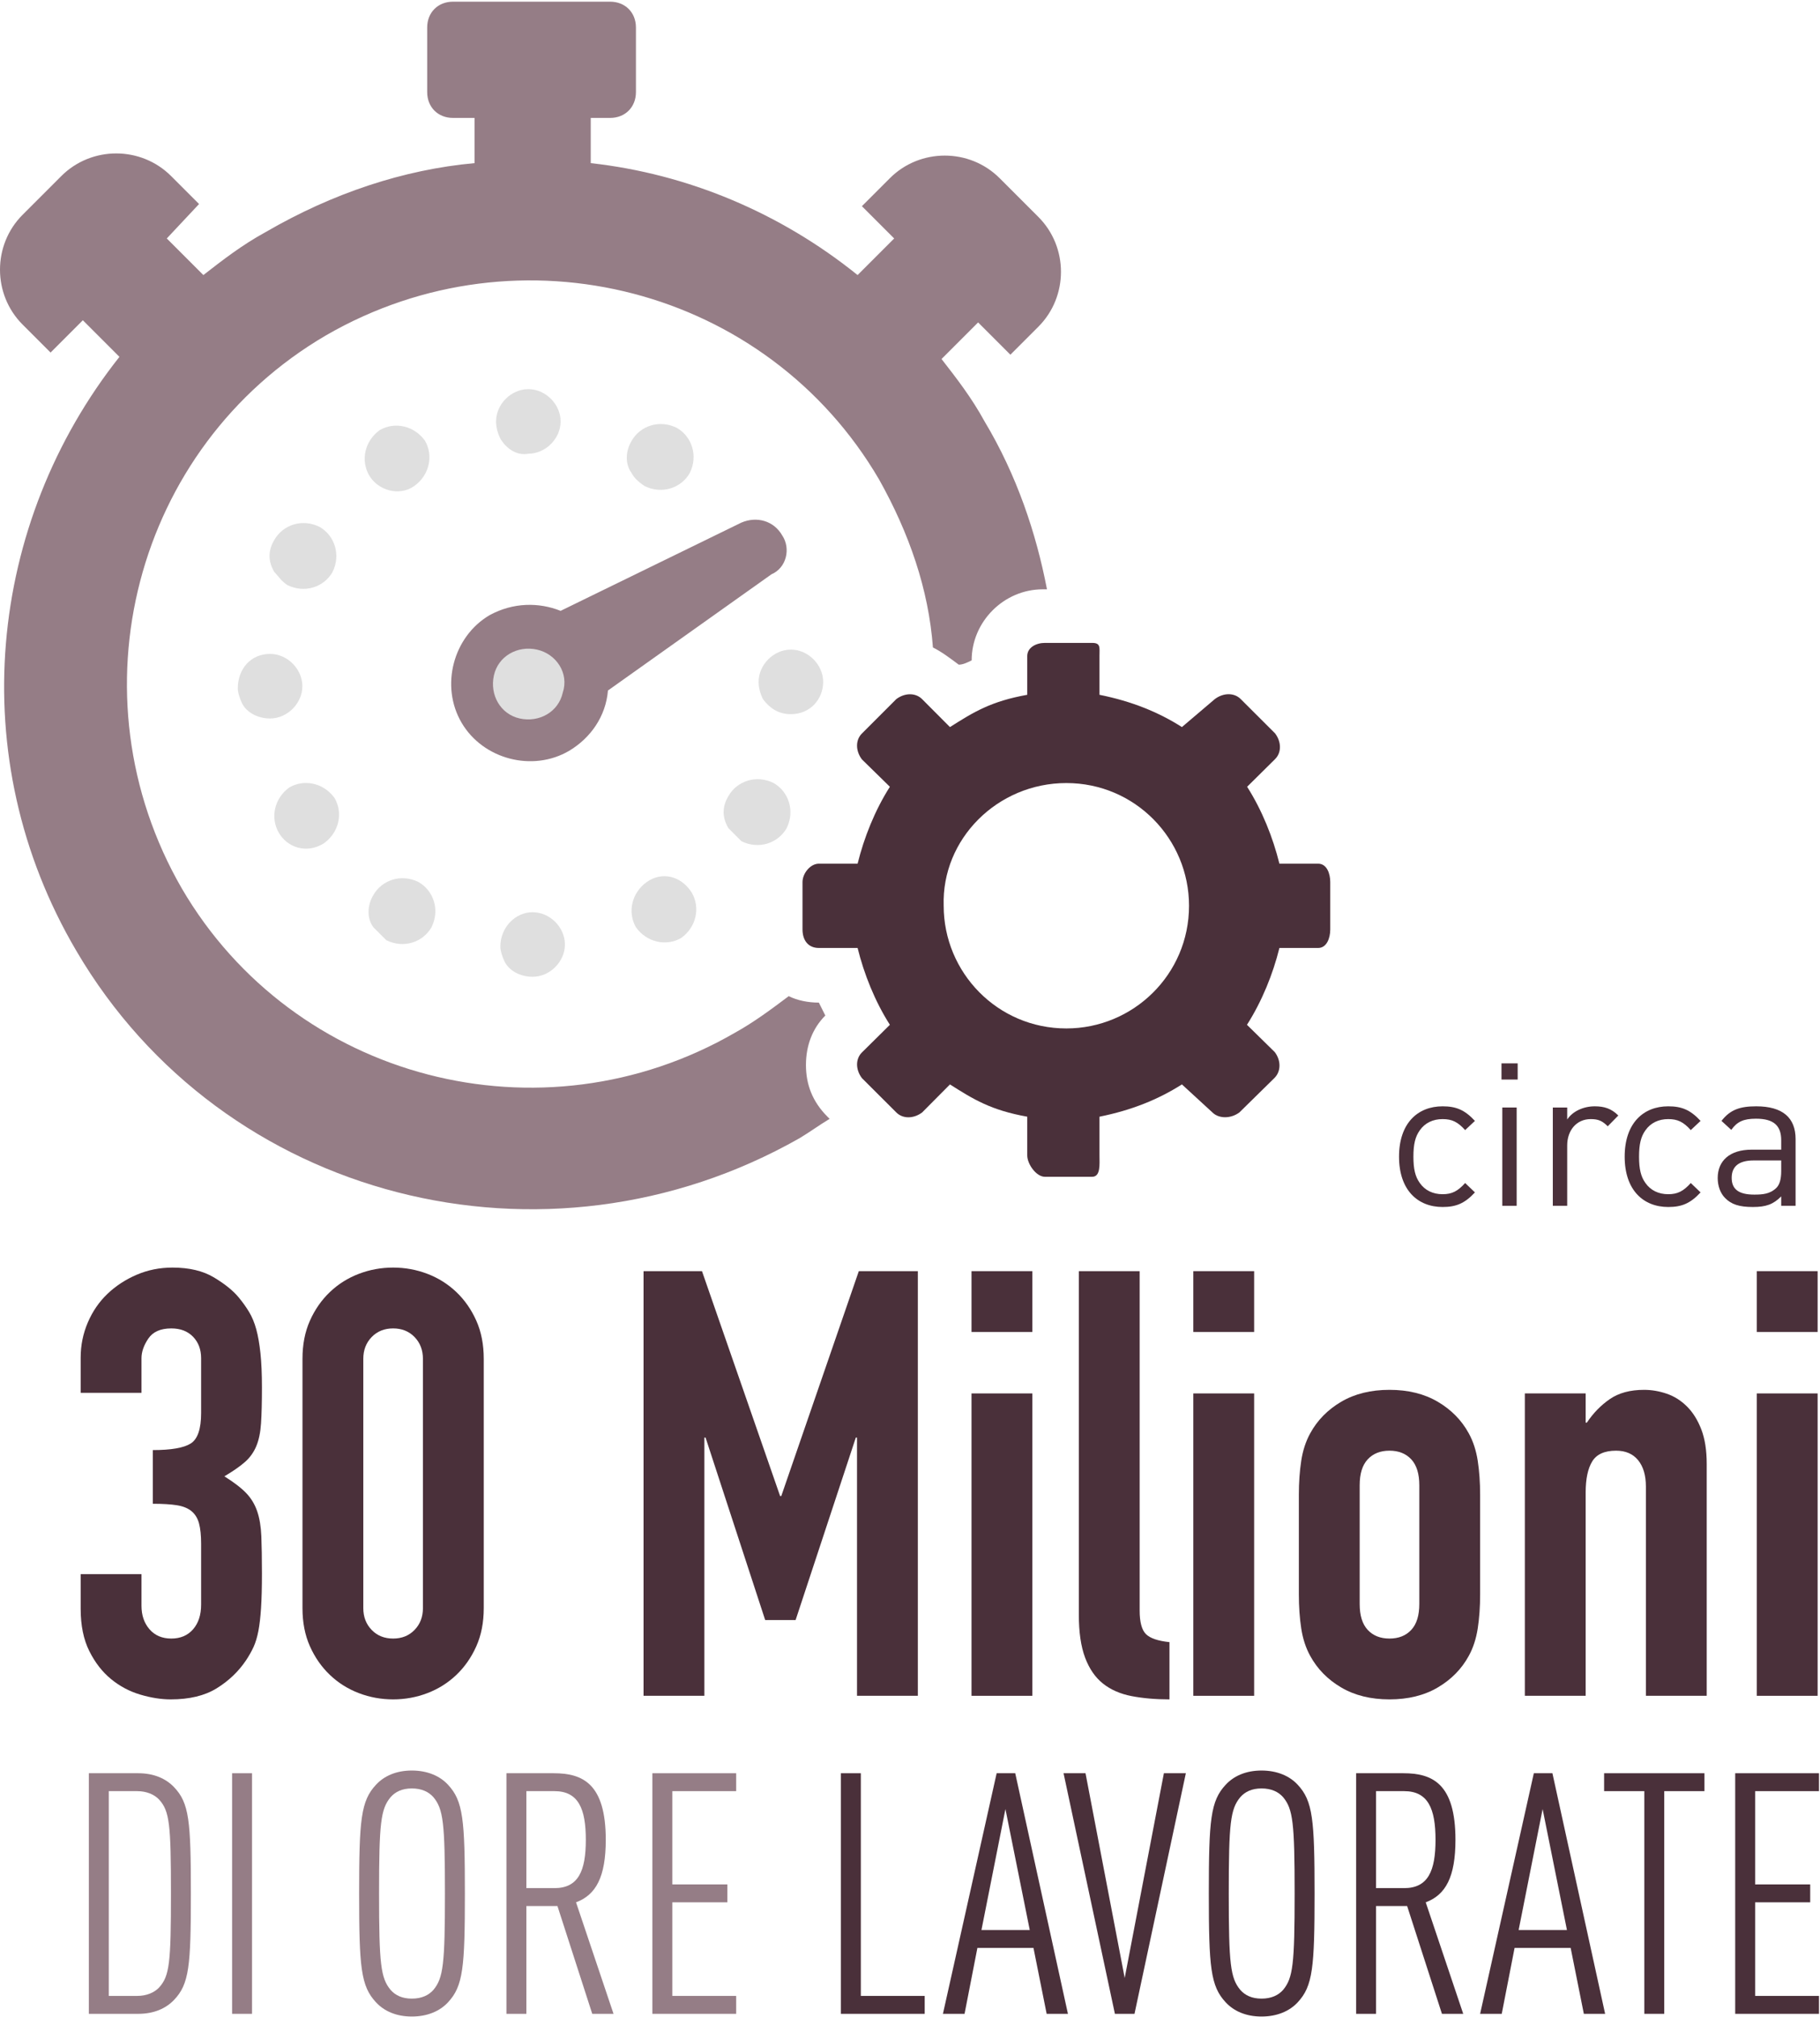 <?xml version="1.0" encoding="UTF-8" standalone="no"?>
<svg width="907px" height="1005px" viewBox="0 0 907 1005" version="1.1" xmlns="http://www.w3.org/2000/svg" xmlns:xlink="http://www.w3.org/1999/xlink" xmlns:sketch="http://www.bohemiancoding.com/sketch/ns">
    <!-- Generator: Sketch 3.5.1 (25234) - http://www.bohemiancoding.com/sketch -->
    <title>Group 24</title>
    <desc>Created with Sketch.</desc>
    <defs></defs>
    <g id="tecnologie" stroke="none" stroke-width="1" fill="none" fill-rule="evenodd" sketch:type="MSPage">
        <g id="Group-24" sketch:type="MSLayerGroup">
            <path d="M76.156,722.495 C85.266,722.495 91.556,721.408 95.026,719.225 C98.489,717.049 100.226,711.995 100.226,704.069 L100.226,676.73 C100.226,672.376 98.888,668.809 96.215,666.034 C93.54,663.261 89.922,661.873 85.368,661.873 C80.018,661.873 76.202,663.559 73.926,666.924 C71.647,670.296 70.509,673.564 70.509,676.73 L70.509,693.967 L40.198,693.967 L40.198,676.434 C40.198,670.296 41.387,664.45 43.765,658.901 C46.142,653.358 49.411,648.603 53.571,644.636 C57.731,640.677 62.583,637.506 68.132,635.128 C73.676,632.751 79.619,631.562 85.962,631.562 C94.282,631.562 101.163,633.197 106.615,636.465 C112.061,639.733 116.171,643.054 118.946,646.419 C120.925,648.797 122.662,651.225 124.148,653.7 C125.633,656.179 126.821,659.049 127.713,662.319 C128.605,665.587 129.297,669.552 129.793,674.205 C130.286,678.863 130.537,684.559 130.537,691.291 C130.537,698.623 130.388,704.567 130.09,709.123 C129.793,713.681 129,717.492 127.713,720.561 C126.422,723.635 124.542,726.26 122.068,728.436 C119.588,730.62 116.171,732.997 111.815,735.569 C116.57,738.541 120.182,741.316 122.662,743.89 C125.136,746.467 126.971,749.49 128.159,752.954 C129.348,756.421 130.039,760.581 130.24,765.433 C130.434,770.291 130.537,776.479 130.537,784.007 C130.537,790.943 130.388,796.688 130.09,801.242 C129.793,805.8 129.348,809.614 128.754,812.683 C128.159,815.757 127.365,818.379 126.376,820.558 C125.383,822.739 124.096,825.015 122.513,827.392 C118.747,832.941 113.895,837.548 107.952,841.211 C102.009,844.879 94.38,846.708 85.07,846.708 C80.315,846.708 75.264,845.915 69.915,844.331 C64.566,842.747 59.71,840.17 55.354,836.604 C50.994,833.037 47.377,828.387 44.507,822.637 C41.633,816.895 40.198,809.859 40.198,801.54 L40.198,784.303 L70.509,784.303 L70.509,800.053 C70.509,804.808 71.846,808.721 74.521,811.79 C77.196,814.864 80.808,816.397 85.368,816.397 C89.922,816.397 93.54,814.864 96.215,811.79 C98.888,808.721 100.226,804.614 100.226,799.459 L100.226,769.148 C100.226,764.987 99.878,761.622 99.185,759.046 C98.489,756.472 97.254,754.439 95.471,752.954 C93.688,751.467 91.259,750.479 88.19,749.982 C85.116,749.49 81.105,749.24 76.156,749.24 L76.156,722.495 Z" id="Fill-247" fill="#4A303A" sketch:type="MSShapeGroup"></path>
            <path d="M181.052,801.241 C181.052,805.601 182.436,809.218 185.213,812.088 C187.984,814.963 191.551,816.396 195.91,816.396 C200.265,816.396 203.831,814.963 206.608,812.088 C209.38,809.218 210.769,805.601 210.769,801.241 L210.769,677.029 C210.769,672.672 209.38,669.057 206.608,666.182 C203.831,663.312 200.265,661.872 195.91,661.872 C191.551,661.872 187.984,663.312 185.213,666.182 C182.436,669.057 181.052,672.672 181.052,677.029 L181.052,801.241 Z M150.741,677.029 C150.741,669.895 151.977,663.558 154.455,658.008 C156.931,652.465 160.251,647.71 164.411,643.745 C168.571,639.784 173.372,636.76 178.824,634.682 C184.27,632.602 189.966,631.562 195.91,631.562 C201.853,631.562 207.545,632.602 212.997,634.682 C218.443,636.76 223.249,639.784 227.41,643.745 C231.569,647.71 234.884,652.465 237.364,658.008 C239.84,663.558 241.08,669.895 241.08,677.029 L241.08,801.241 C241.08,808.375 239.84,814.716 237.364,820.26 C234.884,825.808 231.569,830.562 227.41,834.524 C223.249,838.489 218.443,841.506 212.997,843.588 C207.545,845.668 201.853,846.707 195.91,846.707 C189.966,846.707 184.27,845.668 178.824,843.588 C173.372,841.506 168.571,838.489 164.411,834.524 C160.251,830.562 156.931,825.808 154.455,820.26 C151.977,814.716 150.741,808.375 150.741,801.241 L150.741,677.029 Z" id="Fill-248" fill="#4A303A" sketch:type="MSShapeGroup"></path>
            <path d="M320.713,633.345 L349.835,633.345 L388.763,745.375 L389.358,745.375 L427.989,633.345 L457.408,633.345 L457.408,844.925 L427.097,844.925 L427.097,716.253 L426.503,716.253 L396.489,807.185 L381.334,807.185 L351.618,716.253 L351.024,716.253 L351.024,844.925 L320.713,844.925 L320.713,633.345 Z" id="Fill-249" fill="#4A303A" sketch:type="MSShapeGroup"></path>
            <path d="M484.153,694.263 L514.464,694.263 L514.464,844.925 L484.153,844.925 L484.153,694.263 Z M484.153,633.345 L514.464,633.345 L514.464,663.656 L484.153,663.656 L484.153,633.345 Z" id="Fill-250" fill="#4A303A" sketch:type="MSShapeGroup"></path>
            <path d="M537.639,633.345 L567.95,633.345 L567.95,802.43 C567.95,808.178 568.99,812.088 571.07,814.168 C573.15,816.249 577.06,817.586 582.808,818.18 L582.808,846.708 C575.871,846.708 569.584,846.16 563.938,845.073 C558.292,843.986 553.538,841.907 549.675,838.833 C545.811,835.764 542.839,831.456 540.759,825.907 C538.68,820.361 537.639,813.231 537.639,804.509 L537.639,633.345 Z" id="Fill-251" fill="#4A303A" sketch:type="MSShapeGroup"></path>
            <path d="M594.69,694.263 L625.001,694.263 L625.001,844.925 L594.69,844.925 L594.69,694.263 Z M594.69,633.345 L625.001,633.345 L625.001,663.656 L594.69,663.656 L594.69,633.345 Z" id="Fill-252" fill="#4A303A" sketch:type="MSShapeGroup"></path>
            <path d="M677.595,799.162 C677.595,804.909 678.932,809.218 681.606,812.088 C684.281,814.963 687.893,816.397 692.453,816.397 C697.008,816.397 700.625,814.963 703.3,812.088 C705.974,809.218 707.312,804.909 707.312,799.162 L707.312,740.025 C707.312,734.282 705.974,729.974 703.3,727.099 C700.625,724.229 697.008,722.79 692.453,722.79 C687.893,722.79 684.281,724.229 681.606,727.099 C678.932,729.974 677.595,734.282 677.595,740.025 L677.595,799.162 Z M647.284,744.78 C647.284,738.642 647.679,732.997 648.473,727.841 C649.262,722.693 650.748,718.137 652.931,714.173 C656.497,707.635 661.646,702.387 668.383,698.423 C675.115,694.461 683.14,692.479 692.453,692.479 C701.763,692.479 709.786,694.461 716.523,698.423 C723.257,702.387 728.41,707.635 731.976,714.173 C734.153,718.137 735.639,722.693 736.434,727.841 C737.223,732.997 737.623,738.642 737.623,744.78 L737.623,794.407 C737.623,800.55 737.223,806.195 736.434,811.346 C735.639,816.499 734.153,821.055 731.976,825.014 C728.41,831.552 723.257,836.805 716.523,840.764 C709.786,844.731 701.763,846.708 692.453,846.708 C683.14,846.708 675.115,844.731 668.383,840.764 C661.646,836.805 656.497,831.552 652.931,825.014 C650.748,821.055 649.262,816.499 648.473,811.346 C647.679,806.195 647.284,800.55 647.284,794.407 L647.284,744.78 Z" id="Fill-253" fill="#4A303A" sketch:type="MSShapeGroup"></path>
            <path d="M759.908,694.263 L790.219,694.263 L790.219,708.824 L790.813,708.824 C793.979,704.069 797.797,700.161 802.253,697.087 C806.711,694.018 812.404,692.48 819.341,692.48 C823.101,692.48 826.868,693.125 830.633,694.411 C834.393,695.702 837.765,697.829 840.736,700.801 C843.708,703.773 846.086,707.589 847.869,712.242 C849.651,716.898 850.542,722.597 850.542,729.329 L850.542,844.925 L820.233,844.925 L820.233,740.62 C820.233,735.076 818.942,730.717 816.369,727.546 C813.793,724.38 810.128,722.791 805.374,722.791 C799.626,722.791 795.665,724.574 793.488,728.14 C791.306,731.707 790.219,736.86 790.219,743.592 L790.219,844.925 L759.908,844.925 L759.908,694.263 Z" id="Fill-254" fill="#4A303A" sketch:type="MSShapeGroup"></path>
            <path d="M875.503,694.263 L905.814,694.263 L905.814,844.925 L875.503,844.925 L875.503,694.263 Z M875.503,633.345 L905.814,633.345 L905.814,663.656 L875.503,663.656 L875.503,633.345 Z" id="Fill-255" fill="#4A303A" sketch:type="MSShapeGroup"></path>
            <path d="M79.3,896.634 C76.944,894.109 73.07,892.425 68.356,892.425 L54.214,892.425 L54.214,994.455 L68.356,994.455 C73.07,994.455 76.944,992.771 79.3,990.245 C84.519,984.521 85.194,977.786 85.194,943.44 C85.194,909.093 84.519,902.358 79.3,896.634 M86.709,996.475 C82.668,1000.684 76.775,1003.378 68.862,1003.378 L44.281,1003.378 L44.281,883.501 L68.862,883.501 C76.775,883.501 82.668,886.195 86.709,890.404 C94.285,898.318 95.126,907.241 95.126,943.44 C95.126,979.638 94.285,988.562 86.709,996.475" id="Fill-256" fill="#957D86" sketch:type="MSShapeGroup"></path>
            <path d="M115.669,883.501 L125.603,883.501 L125.603,1003.378 L115.669,1003.378 L115.669,883.501 Z" id="Fill-257" fill="#957D86" sketch:type="MSShapeGroup"></path>
            <path d="M216.014,895.455 C213.657,892.761 210.121,891.077 205.239,891.077 C200.356,891.077 196.989,892.761 194.632,895.455 C189.749,901.348 188.907,908.251 188.907,943.439 C188.907,978.628 189.749,985.531 194.632,991.424 C196.989,994.117 200.356,995.801 205.239,995.801 C210.121,995.801 213.657,994.117 216.014,991.424 C220.897,985.531 221.738,978.628 221.738,943.439 C221.738,908.251 220.897,901.348 216.014,895.455 M223.254,997.653 C219.213,1002.031 212.983,1004.725 205.239,1004.725 C197.494,1004.725 191.433,1002.031 187.392,997.653 C179.815,989.572 178.973,980.143 178.973,943.439 C178.973,906.736 179.815,897.307 187.392,889.225 C191.433,884.848 197.494,882.154 205.239,882.154 C212.983,882.154 219.213,884.848 223.254,889.225 C230.83,897.307 231.672,906.736 231.672,943.439 C231.672,980.143 230.83,989.572 223.254,997.653" id="Fill-258" fill="#957D86" sketch:type="MSShapeGroup"></path>
            <path d="M276.29,892.424 L262.316,892.424 L262.316,940.745 L276.29,940.745 C288.244,940.745 291.948,932.158 291.948,916.669 C291.948,901.179 288.244,892.424 276.29,892.424 L276.29,892.424 Z M295.147,1003.377 L277.805,949.668 L262.316,949.668 L262.316,1003.377 L252.382,1003.377 L252.382,883.501 L275.953,883.501 C290.433,883.501 301.882,888.72 301.882,916.669 C301.882,935.189 296.999,944.112 287.065,947.816 L305.754,1003.377 L295.147,1003.377 Z" id="Fill-259" fill="#957D86" sketch:type="MSShapeGroup"></path>
            <path d="M325.117,1003.378 L325.117,883.501 L366.872,883.501 L366.872,892.425 L335.051,892.425 L335.051,938.894 L362.494,938.894 L362.494,947.817 L335.051,947.817 L335.051,994.455 L366.872,994.455 L366.872,1003.378 L325.117,1003.378 Z" id="Fill-260" fill="#957D86" sketch:type="MSShapeGroup"></path>
            <path d="M419.066,1003.378 L419.066,883.501 L429,883.501 L429,994.455 L460.821,994.455 L460.821,1003.378 L419.066,1003.378 Z" id="Fill-261" fill="#4A303A" sketch:type="MSShapeGroup"></path>
            <path d="M501.06,901.348 L489.106,961.623 L513.182,961.623 L501.06,901.348 Z M521.601,1003.378 L515.034,970.546 L487.086,970.546 L480.688,1003.378 L469.912,1003.378 L496.682,883.501 L505.943,883.501 L532.208,1003.378 L521.601,1003.378 Z" id="Fill-262" fill="#4A303A" sketch:type="MSShapeGroup"></path>
            <path d="M565.38,1003.378 L555.615,1003.378 L530.023,883.501 L540.966,883.501 L560.496,985.531 L580.028,883.501 L590.971,883.501 L565.38,1003.378 Z" id="Fill-263" fill="#4A303A" sketch:type="MSShapeGroup"></path>
            <path d="M639.46,895.455 C637.103,892.761 633.567,891.077 628.685,891.077 C623.802,891.077 620.435,892.761 618.078,895.455 C613.195,901.348 612.353,908.251 612.353,943.439 C612.353,978.628 613.195,985.531 618.078,991.424 C620.435,994.117 623.802,995.801 628.685,995.801 C633.567,995.801 637.103,994.117 639.46,991.424 C644.343,985.531 645.184,978.628 645.184,943.439 C645.184,908.251 644.343,901.348 639.46,895.455 M646.7,997.653 C642.659,1002.031 636.429,1004.725 628.685,1004.725 C620.94,1004.725 614.879,1002.031 610.838,997.653 C603.261,989.572 602.42,980.143 602.42,943.439 C602.42,906.736 603.261,897.307 610.838,889.225 C614.879,884.848 620.94,882.154 628.685,882.154 C636.429,882.154 642.659,884.848 646.7,889.225 C654.276,897.307 655.118,906.736 655.118,943.439 C655.118,980.143 654.276,989.572 646.7,997.653" id="Fill-264" fill="#4A303A" sketch:type="MSShapeGroup"></path>
            <path d="M699.737,892.424 L685.763,892.424 L685.763,940.745 L699.737,940.745 C711.691,940.745 715.395,932.158 715.395,916.669 C715.395,901.179 711.691,892.424 699.737,892.424 L699.737,892.424 Z M718.594,1003.377 L701.252,949.668 L685.763,949.668 L685.763,1003.377 L675.829,1003.377 L675.829,883.501 L699.4,883.501 C713.88,883.501 725.329,888.72 725.329,916.669 C725.329,935.189 720.446,944.112 710.512,947.816 L729.201,1003.377 L718.594,1003.377 Z" id="Fill-265" fill="#4A303A" sketch:type="MSShapeGroup"></path>
            <path d="M768.768,901.348 L756.814,961.623 L780.89,961.623 L768.768,901.348 Z M789.309,1003.378 L782.742,970.546 L754.794,970.546 L748.396,1003.378 L737.62,1003.378 L764.39,883.501 L773.651,883.501 L799.916,1003.378 L789.309,1003.378 Z" id="Fill-266" fill="#4A303A" sketch:type="MSShapeGroup"></path>
            <path d="M829.381,892.424 L829.381,1003.377 L819.447,1003.377 L819.447,892.424 L799.412,892.424 L799.412,883.501 L849.417,883.501 L849.417,892.424 L829.381,892.424 Z" id="Fill-267" fill="#4A303A" sketch:type="MSShapeGroup"></path>
            <path d="M864.738,1003.378 L864.738,883.501 L906.493,883.501 L906.493,892.425 L874.672,892.425 L874.672,938.894 L902.115,938.894 L902.115,947.817 L874.672,947.817 L874.672,994.455 L906.493,994.455 L906.493,1003.378 L864.738,1003.378 Z" id="Fill-268" fill="#4A303A" sketch:type="MSShapeGroup"></path>
            <path d="M718.91,601.376 C706.568,601.376 697.212,593.016 697.212,576.295 C697.212,559.575 706.568,551.213 718.91,551.213 C725.678,551.213 729.957,553.006 735.034,558.478 L730.156,563.057 C726.474,558.976 723.587,557.583 718.91,557.583 C714.132,557.583 710.151,559.476 707.563,563.157 C705.274,566.343 704.378,570.124 704.378,576.295 C704.378,582.465 705.274,586.249 707.563,589.432 C710.151,593.116 714.132,595.006 718.91,595.006 C723.587,595.006 726.474,593.514 730.156,589.432 L735.034,594.111 C729.957,599.585 725.678,601.376 718.91,601.376" id="Fill-269" fill="#4A303A" sketch:type="MSShapeGroup"></path>
            <path d="M748.669,551.81 L755.835,551.81 L755.835,600.779 L748.669,600.779 L748.669,551.81 Z M748.271,529.815 L756.332,529.815 L756.332,537.876 L748.271,537.876 L748.271,529.815 Z" id="Fill-270" fill="#4A303A" sketch:type="MSShapeGroup"></path>
            <path d="M801.218,561.167 C798.532,558.478 796.541,557.583 792.759,557.583 C785.592,557.583 781.014,563.256 781.014,570.721 L781.014,600.779 L773.848,600.779 L773.848,551.81 L781.014,551.81 L781.014,557.782 C783.702,553.703 789.077,551.213 794.749,551.213 C799.427,551.213 803.01,552.307 806.493,555.792 L801.218,561.167 Z" id="Fill-271" fill="#4A303A" sketch:type="MSShapeGroup"></path>
            <path d="M831.357,601.376 C819.015,601.376 809.659,593.016 809.659,576.295 C809.659,559.575 819.015,551.213 831.357,551.213 C838.125,551.213 842.404,553.006 847.481,558.478 L842.603,563.057 C838.921,558.976 836.034,557.583 831.357,557.583 C826.579,557.583 822.598,559.476 820.01,563.157 C817.722,566.343 816.825,570.124 816.825,576.295 C816.825,582.465 817.722,586.249 820.01,589.432 C822.598,593.116 826.579,595.006 831.357,595.006 C836.034,595.006 838.921,593.514 842.603,589.432 L847.481,594.111 C842.404,599.585 838.125,601.376 831.357,601.376" id="Fill-272" fill="#4A303A" sketch:type="MSShapeGroup"></path>
            <path d="M887.669,578.185 L873.933,578.185 C866.568,578.185 862.986,581.172 862.986,586.846 C862.986,592.519 866.469,595.205 874.232,595.205 C878.413,595.205 882.095,594.907 885.181,591.922 C886.872,590.328 887.669,587.542 887.669,583.461 L887.669,578.185 Z M887.669,600.779 L887.669,596.101 C883.687,600.083 880.104,601.376 873.535,601.376 C866.767,601.376 862.787,600.083 859.701,596.897 C857.312,594.509 856.019,590.825 856.019,586.945 C856.019,578.384 861.989,572.813 872.938,572.813 L887.669,572.813 L887.669,568.134 C887.669,560.968 884.085,557.384 875.128,557.384 C868.858,557.384 865.673,558.877 862.787,562.958 L857.909,558.479 C862.289,552.805 867.265,551.213 875.228,551.213 C888.365,551.213 894.835,556.887 894.835,567.537 L894.835,600.779 L887.669,600.779 Z" id="Fill-273" fill="#4A303A" sketch:type="MSShapeGroup"></path>
            <path d="M38.073,473.806 C-18.769,377.282 -5.899,260.381 59.523,177.799 L41.29,159.567 L25.203,175.654 L11.261,161.712 C-3.754,146.697 -3.754,122.03 11.261,107.015 L30.566,87.711 C45.58,72.696 70.248,72.696 85.262,87.711 L99.205,101.653 L83.117,118.813 L101.35,137.045 C111.002,129.538 120.655,122.03 132.452,115.595 C165.699,96.29 201.091,84.493 236.483,81.276 L236.483,58.753 L225.758,58.753 C218.251,58.753 212.888,53.391 212.888,45.883 L212.888,13.709 C212.888,6.201 218.251,0.839 225.758,0.839 L304.05,0.839 C311.557,0.839 316.92,6.201 316.92,13.709 L316.92,45.883 C316.92,53.391 311.557,58.753 304.05,58.753 L294.397,58.753 L294.397,81.276 C342.659,86.638 388.776,105.943 427.386,137.045 L445.618,118.813 L429.531,102.725 L443.473,88.783 C458.488,73.768 483.155,73.768 498.17,88.783 L517.475,108.088 C532.49,123.103 532.49,147.77 517.475,162.785 L503.533,176.727 L487.445,160.64 L469.213,178.872 C476.72,188.524 484.228,198.177 490.663,209.974 C506.75,236.786 516.402,265.743 521.765,293.628 L519.62,293.628 C500.315,293.628 484.228,309.715 484.228,329.02 C482.083,330.093 479.938,331.165 477.793,331.165 C473.503,327.948 469.213,324.73 464.923,322.585 C462.778,293.628 453.126,265.743 438.111,238.931 C382.341,143.48 259.005,111.305 162.481,167.075 C67.03,222.844 34.855,346.18 90.625,442.704 C146.394,538.155 269.73,570.33 366.254,514.561 C375.906,509.198 384.486,502.763 393.066,496.328 C397.356,498.473 402.719,499.546 408.081,499.546 C409.154,501.691 410.226,503.836 411.299,505.981 C404.864,512.416 401.646,520.996 401.646,530.648 C401.646,540.3 404.864,548.88 412.371,556.388 L413.444,557.46 C408.081,560.678 403.791,563.895 398.429,567.113 C271.875,638.969 111.002,598.215 38.073,473.806 M389.849,266.816 C385.559,259.309 376.979,257.163 369.472,260.381 L279.383,304.353 C268.658,300.063 255.788,300.063 243.991,306.498 C225.758,317.223 219.323,341.89 230.048,360.122 C240.773,378.355 265.44,384.79 283.673,374.065 C294.398,367.63 301.905,356.905 302.977,344.035 L384.486,286.121 C391.994,282.903 394.139,273.251 389.849,266.816" id="Fill-274" fill="#957D86" sketch:type="MSShapeGroup"></path>
            <path d="M531.418,512.415 C497.098,512.415 470.286,484.53 470.286,451.283 C469.214,418.036 497.098,390.152 531.418,390.152 C565.738,390.152 592.55,418.036 592.55,451.283 C592.55,485.603 564.665,512.415 531.418,512.415 M656.899,430.321 L637.594,430.321 C634.377,417.321 629.014,403.801 621.507,392.004 L635.449,378.208 C638.667,374.991 638.667,369.701 635.449,365.411 L618.289,348.288 C615.072,345.071 609.71,345.089 605.42,348.306 L589.009,362.258 C577.212,354.75 563.932,349.397 547.932,346.18 L547.932,326.875 C547.932,322.585 548.578,320.321 544.288,320.321 L520.693,320.321 C516.403,320.321 511.932,322.585 511.932,326.875 L511.932,346.18 C493.932,349.397 485.21,354.759 473.413,362.267 L459.516,348.324 C456.298,345.107 450.959,345.107 446.669,348.324 L429.52,365.484 C426.303,368.702 426.309,374.064 429.526,378.354 L443.471,392.004 C435.964,403.801 430.604,417.321 427.387,430.321 L408.082,430.321 C403.792,430.321 399.932,435.196 399.932,439.486 L399.932,463.081 C399.932,468.443 402.719,472.321 408.082,472.321 L427.387,472.321 C430.604,485.321 435.966,498.803 443.474,510.601 L429.532,524.378 C426.314,527.595 426.314,532.875 429.532,537.165 L446.691,554.283 C449.909,557.501 455.271,557.48 459.561,554.263 L473.413,540.31 C485.21,547.817 493.932,553.17 511.932,556.387 L511.932,575.692 C511.932,579.982 516.403,586.321 520.693,586.321 L544.288,586.321 C548.578,586.321 547.932,579.982 547.932,575.692 L547.932,556.387 C563.932,553.17 577.212,547.807 589.009,540.3 L604.186,554.242 C607.403,557.46 613.383,557.46 617.672,554.242 L635.141,537.082 C638.358,533.865 638.512,528.502 635.295,524.212 L621.43,510.601 C628.937,498.803 634.377,485.321 637.594,472.321 L656.899,472.321 C661.189,472.321 662.932,467.371 662.932,463.081 L662.932,439.486 C662.932,435.196 661.189,430.321 656.899,430.321" id="Fill-275" fill="#4A303A" sketch:type="MSShapeGroup"></path>
            <path d="M280.455,345.107 C278.31,354.759 268.659,360.122 259.005,357.977 C249.353,355.832 243.99,346.18 246.136,336.527 C248.28,326.875 257.933,321.512 267.586,323.657 C277.238,325.802 283.673,335.455 280.455,345.107" id="Fill-276" fill="#DFDFDF" sketch:type="MSShapeGroup"></path>
            <path d="M314.775,235.713 C311.558,231.423 311.558,224.988 314.775,219.626 C319.065,212.118 328.717,208.901 337.297,213.191 C344.805,217.481 348.022,227.133 343.732,235.713 C339.442,243.22 329.79,246.438 321.21,242.148 C317.992,240.003 315.847,237.858 314.775,235.713" id="Fill-277" fill="#DFDFDF" sketch:type="MSShapeGroup"></path>
            <path d="M249.353,218.554 C248.281,216.409 247.208,213.192 247.208,209.974 C247.208,201.394 254.715,193.887 263.295,193.887 C271.875,193.887 279.383,201.394 279.383,209.974 C279.383,218.554 271.875,226.061 263.295,226.061 C257.933,227.134 252.57,223.916 249.353,218.554" id="Fill-278" fill="#DFDFDF" sketch:type="MSShapeGroup"></path>
            <path d="M265.441,454.501 L265.441,454.501 C274.021,454.501 281.528,462.008 281.528,470.588 C281.528,479.168 274.021,486.676 265.441,486.676 C259.006,486.676 253.644,483.458 251.499,479.168 C250.426,477.023 249.354,473.806 249.354,471.661 C249.354,462.008 256.861,454.501 265.441,454.501" id="Fill-279" fill="#DFDFDF" sketch:type="MSShapeGroup"></path>
            <path d="M344.805,444.849 C349.095,452.356 346.95,462.009 339.443,467.37 C331.935,471.661 322.283,469.515 316.92,462.009 C312.63,454.5 314.775,444.849 322.283,439.486 C329.79,434.123 339.443,436.269 344.805,444.849" id="Fill-280" fill="#DFDFDF" sketch:type="MSShapeGroup"></path>
            <path d="M363.037,412.674 C359.82,407.312 359.82,401.949 363.037,396.587 C367.327,389.079 376.979,385.862 385.559,390.152 C393.067,394.442 396.284,404.094 391.994,412.674 C387.704,420.181 378.052,423.399 369.472,419.109 C367.327,416.964 365.182,414.819 363.037,412.674" id="Fill-281" fill="#DFDFDF" sketch:type="MSShapeGroup"></path>
            <path d="M134.597,325.802 C143.177,325.802 150.684,333.309 150.684,341.889 C150.684,350.469 143.177,357.977 134.597,357.977 C128.162,357.977 122.8,354.759 120.655,350.469 C119.582,348.324 118.51,345.107 118.51,342.962 C118.51,333.309 124.945,325.802 134.597,325.802" id="Fill-282" fill="#DFDFDF" sketch:type="MSShapeGroup"></path>
            <path d="M138.887,414.819 C134.597,407.312 136.742,397.659 144.249,392.297 C151.757,388.007 161.409,390.152 166.772,397.659 C171.062,405.167 168.917,414.819 161.409,420.181 C152.829,425.544 143.177,422.326 138.887,414.819" id="Fill-283" fill="#DFDFDF" sketch:type="MSShapeGroup"></path>
            <path d="M394.139,355.832 C387.704,355.832 383.414,352.615 380.197,348.325 C379.124,346.18 378.052,342.962 378.052,339.745 C378.052,331.165 385.559,323.657 394.139,323.657 C402.719,323.657 410.226,331.165 410.226,339.745 C410.226,348.325 403.791,355.832 394.139,355.832" id="Fill-284" fill="#DFDFDF" sketch:type="MSShapeGroup"></path>
            <path d="M136.742,285.048 C133.525,279.686 133.525,274.323 136.742,268.961 C141.032,261.453 150.684,258.236 159.264,262.526 C166.772,266.816 169.989,276.468 165.699,285.048 C161.409,292.555 151.757,295.773 143.177,291.483 C139.959,289.338 138.887,287.193 136.742,285.048" id="Fill-285" fill="#DFDFDF" sketch:type="MSShapeGroup"></path>
            <path d="M183.932,236.786 L183.932,236.786 C179.642,229.279 181.787,219.626 189.294,214.264 C196.802,209.974 206.454,212.119 211.817,219.626 C216.107,227.134 213.962,236.786 206.454,242.148 C198.947,247.511 188.222,244.293 183.932,236.786" id="Fill-286" fill="#DFDFDF" sketch:type="MSShapeGroup"></path>
            <path d="M186.077,462.008 C182.86,457.718 182.86,451.283 186.077,445.921 C190.367,438.413 200.019,435.196 208.599,439.486 C216.107,443.776 219.324,453.428 215.034,462.008 C210.744,469.515 201.092,472.733 192.512,468.443 C190.367,466.298 188.222,464.153 186.077,462.008" id="Fill-287" fill="#DFDFDF" sketch:type="MSShapeGroup"></path>
        </g>
    </g>
</svg>